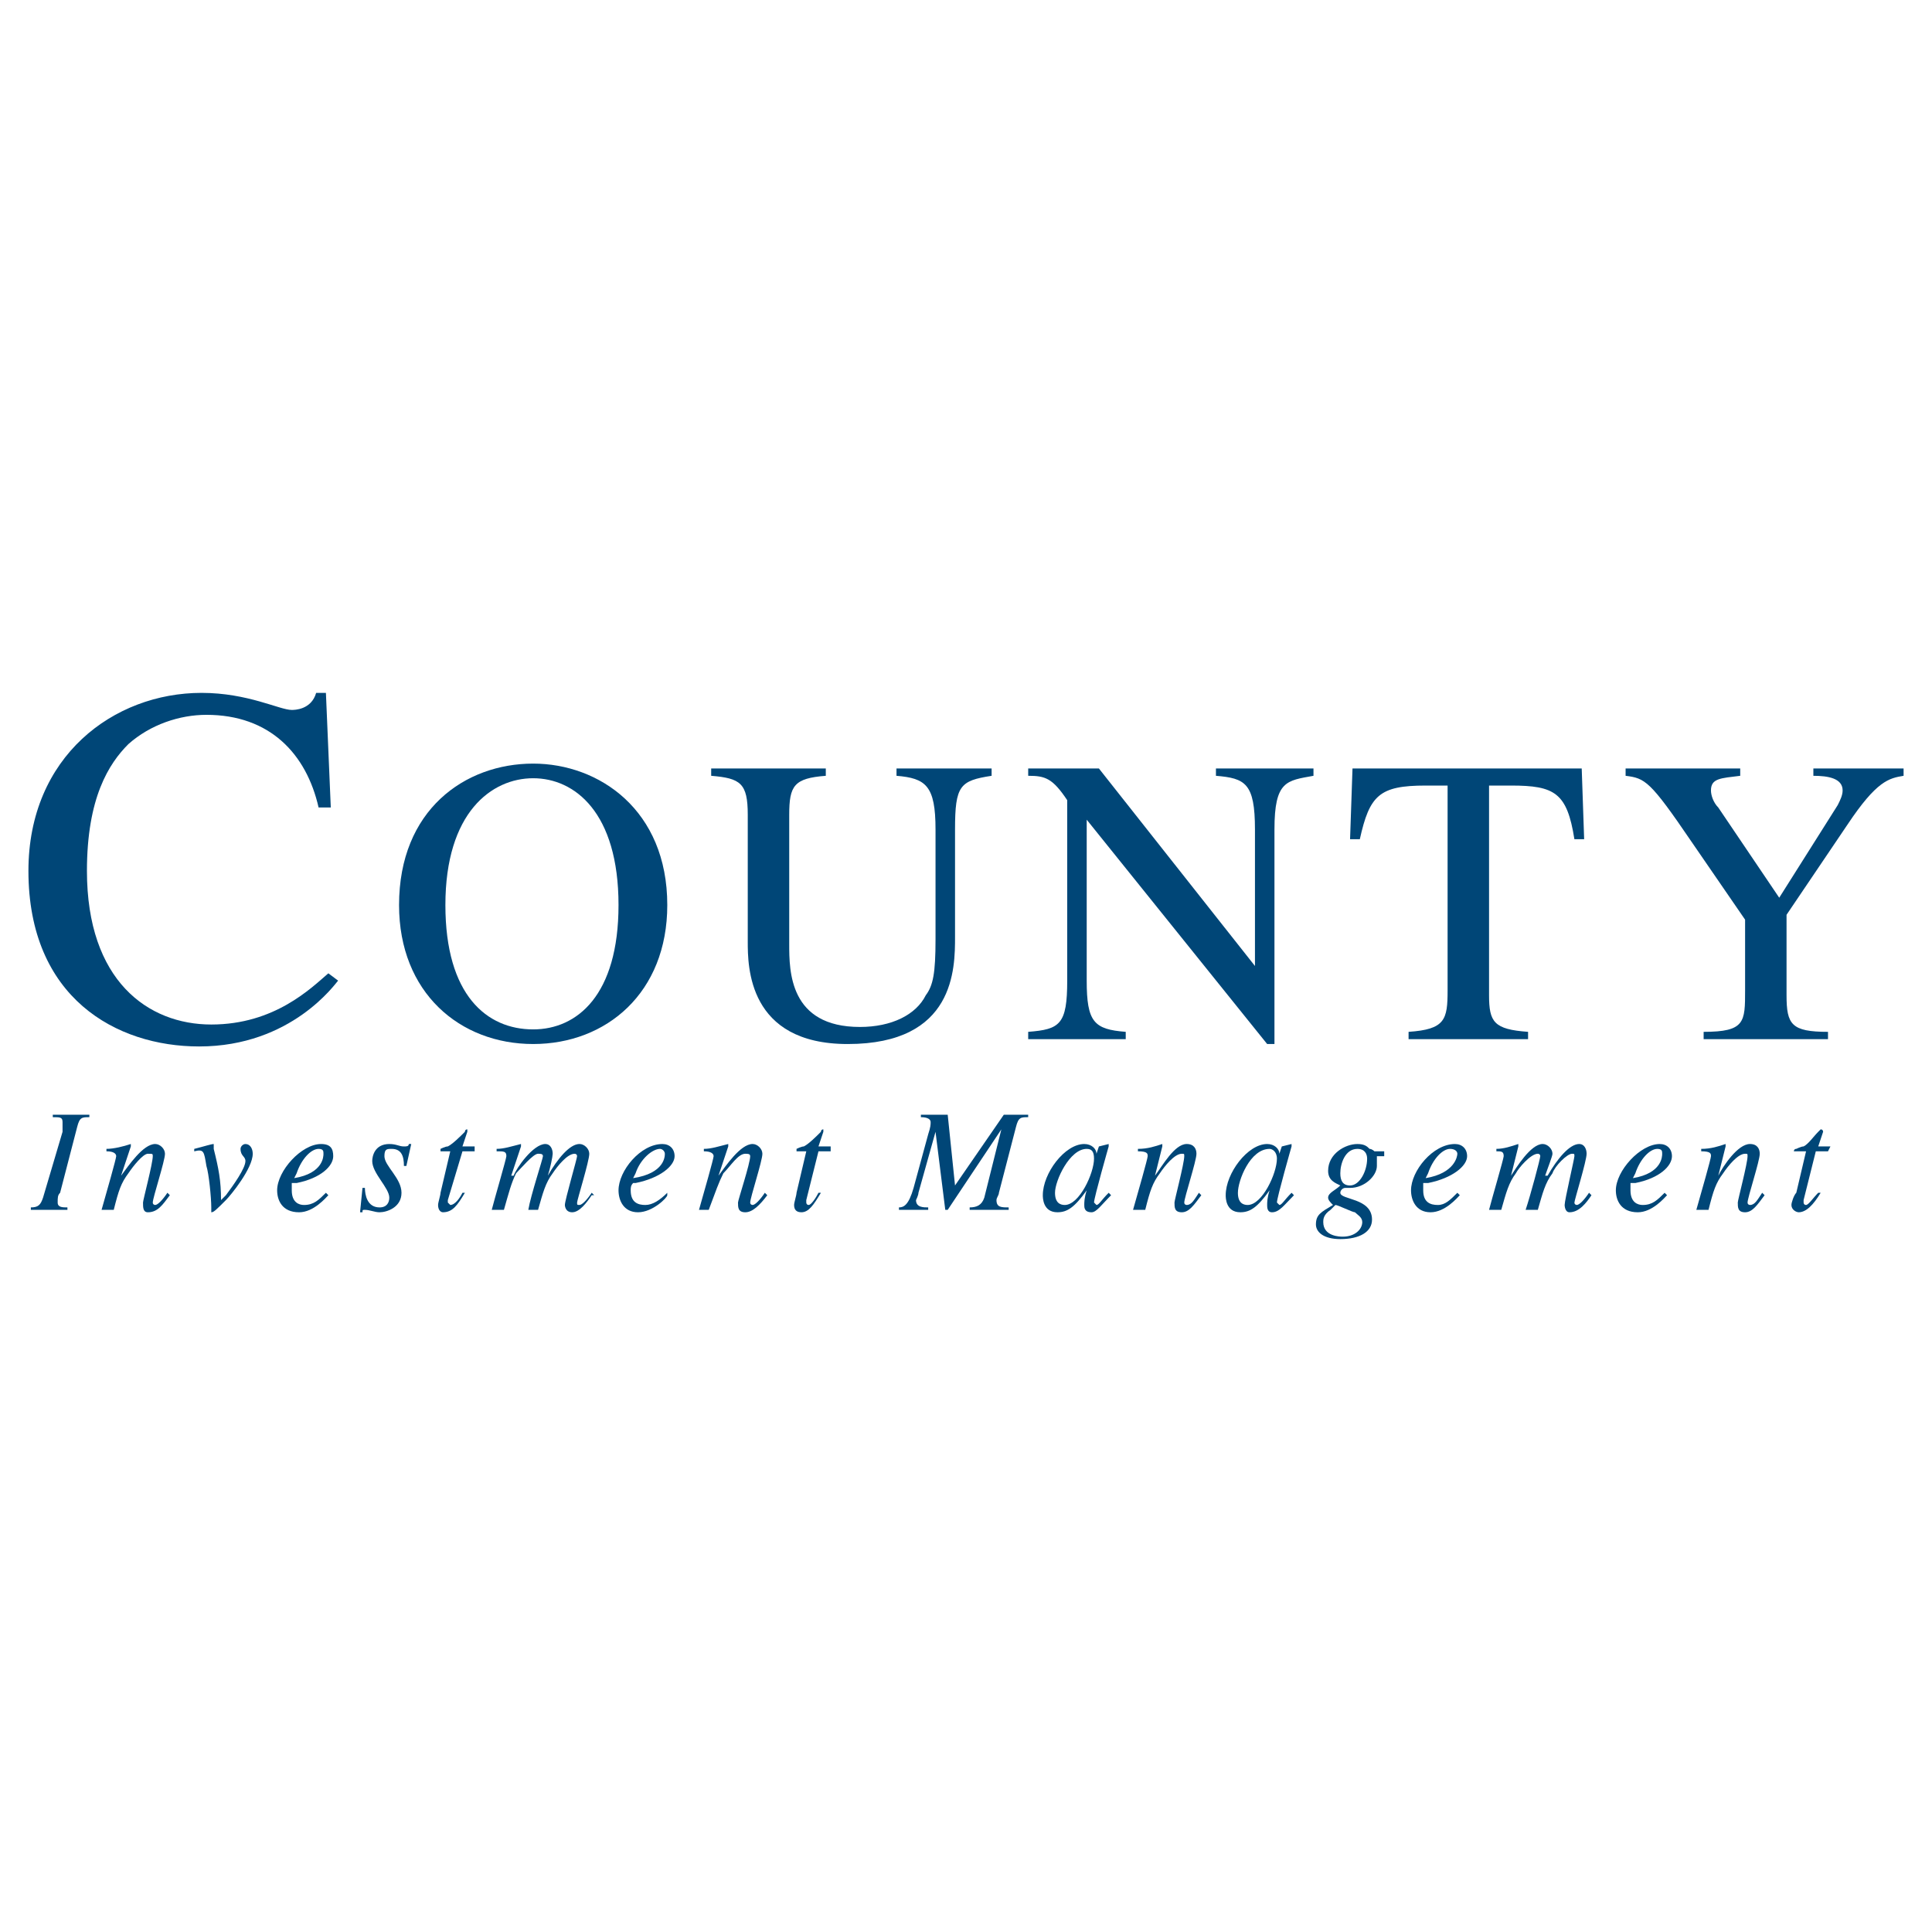 <?xml version="1.0" encoding="utf-8"?>
<!-- Generator: Adobe Illustrator 13.0.0, SVG Export Plug-In . SVG Version: 6.00 Build 14948)  -->
<!DOCTYPE svg PUBLIC "-//W3C//DTD SVG 1.0//EN" "http://www.w3.org/TR/2001/REC-SVG-20010904/DTD/svg10.dtd">
<svg version="1.0" id="Layer_1" xmlns="http://www.w3.org/2000/svg" xmlns:xlink="http://www.w3.org/1999/xlink" x="0px" y="0px"
	 width="192.756px" height="192.756px" viewBox="0 0 192.756 192.756" enable-background="new 0 0 192.756 192.756"
	 xml:space="preserve">
<g>
	<polygon fill-rule="evenodd" clip-rule="evenodd" fill="#FFFFFF" points="0,0 192.756,0 192.756,192.756 0,192.756 0,0 	"/>
	<path fill-rule="evenodd" clip-rule="evenodd" fill="#004677" d="M31.786,80.564c-1.216-5.353-4.866-9.245-11.191-9.245
		c-2.676,0-5.596,0.973-7.785,2.919c-1.947,1.946-4.136,5.353-4.136,12.651c0,10.948,6.083,15.327,12.408,15.327
		c6.326,0,9.975-3.65,11.678-5.109l0.973,0.73c-0.243,0.242-4.623,6.568-13.867,6.568c-8.272,0-17.03-4.865-17.03-17.517
		c0-11.434,8.515-17.76,17.273-17.76c4.623,0,7.785,1.703,9.001,1.703c0.244,0,1.946,0,2.433-1.703h0.973l0.486,11.435H31.786
		L31.786,80.564z"/>
	<path fill-rule="evenodd" clip-rule="evenodd" fill="#004677" d="M39.814,90.296c0-9.488,6.569-14.111,13.381-14.111
		c6.569,0,13.38,4.623,13.38,14.111c0,8.759-6.082,13.866-13.38,13.866S39.814,99.055,39.814,90.296L39.814,90.296z M61.71,90.296
		c0-9.245-4.379-12.651-8.515-12.651s-8.758,3.406-8.758,12.651c0,9.001,4.136,12.407,8.758,12.407
		C57.574,102.703,61.71,99.297,61.71,90.296L61.71,90.296z"/>
	<path fill-rule="evenodd" clip-rule="evenodd" fill="#004677" d="M98.933,77.402c-3.163,0.486-3.649,0.973-3.649,5.352v10.705
		c0,3.163,0,10.704-10.705,10.704c-9.975,0-9.975-7.784-9.975-10.217V81.294c0-3.163-0.73-3.649-3.649-3.892v-0.73h11.435v0.73
		c-3.163,0.243-3.649,0.973-3.649,3.892v12.895c0,2.676,0,8.271,7.055,8.271c3.163,0,5.596-1.215,6.569-3.162
		c0.73-0.973,0.973-2.189,0.973-5.595V82.754c0-4.379-0.973-5.109-3.893-5.352v-0.73h9.488V77.402L98.933,77.402z"/>
	<path fill-rule="evenodd" clip-rule="evenodd" fill="#004677" d="M131.046,77.402c-2.676,0.486-3.893,0.486-3.893,5.352v21.408
		h-0.729l-18.003-22.381l0,0v16.057c0,4.135,0.729,4.865,3.893,5.109v0.729h-9.731v-0.729c3.162-0.244,3.893-0.73,3.893-5.109
		V79.834c-1.46-2.189-2.189-2.433-3.893-2.433v-0.73h7.055l15.57,19.706l0,0V82.754c0-4.623-0.973-5.109-3.893-5.352v-0.73h9.731
		V77.402L131.046,77.402z"/>
	<path fill-rule="evenodd" clip-rule="evenodd" fill="#004677" d="M152.455,103.676h-11.921v-0.729
		c3.649-0.244,3.893-1.217,3.893-4.137V78.375h-2.189c-4.622,0-5.596,0.973-6.568,5.353h-0.974l0.243-7.055h22.869l0.243,7.055
		h-0.973c-0.73-4.623-1.946-5.353-6.325-5.353h-2.19v20.922c0,2.676,0.487,3.406,3.893,3.65V103.676L152.455,103.676z"/>
	<path fill-rule="evenodd" clip-rule="evenodd" fill="#004677" d="M189.921,77.402c-1.459,0.243-2.676,0.486-5.595,4.865
		l-6.082,9.002v8.028c0,2.92,0.486,3.65,4.136,3.65v0.729h-12.408v-0.729c4.136,0,4.136-0.975,4.136-4.137v-7.055l-5.352-7.785
		c-4.137-6.082-4.623-6.325-6.569-6.568v-0.73h11.435v0.73c-1.946,0.243-2.919,0.243-2.919,1.459c0,0.486,0.243,1.216,0.729,1.703
		l6.082,9.001l5.839-9.245c0.243-0.486,0.486-0.973,0.486-1.459c0-1.216-1.459-1.459-2.919-1.459v-0.73h9.001V77.402L189.921,77.402
		z"/>
	<path fill-rule="evenodd" clip-rule="evenodd" fill="#004677" d="M3.078,120.463c0.729,0,0.973-0.242,1.216-0.973l1.946-6.568
		c0-0.244,0-0.73,0-0.973c0-0.488-0.244-0.488-0.973-0.488v-0.242h3.649v0.242c-0.729,0-0.973,0-1.216,0.975l-1.703,6.568
		c-0.243,0.242-0.243,0.486-0.243,0.973s0.487,0.486,0.973,0.486v0.244H3.078V120.463L3.078,120.463z"/>
	<path fill-rule="evenodd" clip-rule="evenodd" fill="#004677" d="M16.945,119.246c-0.73,0.975-1.216,1.703-2.189,1.703
		c-0.487,0-0.487-0.486-0.487-0.973c0-0.244,0.973-3.893,0.973-4.623c0-0.242,0-0.242-0.486-0.242c-0.487,0-1.46,1.217-1.946,1.945
		c-0.73,0.973-0.973,1.703-1.46,3.65h-1.216c0.486-1.703,1.459-5.109,1.459-5.354c0-0.242-0.243-0.486-0.973-0.486v-0.242
		c0.73,0,1.703-0.244,2.433-0.486v0.242l-0.973,2.92l0,0c0.73-0.973,2.189-3.162,3.406-3.162c0.487,0,0.973,0.486,0.973,0.973
		c0,0.729-1.216,4.379-1.216,4.865c0,0.244,0.243,0.244,0.243,0.244c0.244,0,0.73-0.488,1.217-1.217L16.945,119.246L16.945,119.246z
		"/>
	<path fill-rule="evenodd" clip-rule="evenodd" fill="#004677" d="M19.378,114.625c0.973-0.244,1.703-0.486,1.946-0.486
		c0,0,0,0,0,0.486c0.486,1.945,0.729,3.162,0.729,5.107l0.487-0.486c0.73-0.973,1.946-2.676,1.946-3.406
		c0-0.486-0.487-0.486-0.487-1.215c0-0.244,0.244-0.486,0.487-0.486c0.486,0,0.73,0.486,0.73,0.973c0,1.459-2.19,4.135-2.676,4.621
		c-0.973,0.975-1.216,1.217-1.46,1.217c0,0,0-0.242,0-0.486c0-0.973-0.243-3.406-0.486-4.135c-0.243-1.461-0.243-1.703-1.216-1.461
		V114.625L19.378,114.625z"/>
	<path fill-rule="evenodd" clip-rule="evenodd" fill="#004677" d="M32.759,119.246c-0.243,0.244-1.459,1.703-2.919,1.703
		c-1.703,0-2.189-1.217-2.189-2.189c0-1.945,2.433-4.621,4.379-4.621c0.973,0,1.216,0.486,1.216,1.215
		c0,0.975-1.216,2.189-3.649,2.676h-0.487c0,0.244,0,0.488,0,0.73c0,1.217,0.73,1.461,1.217,1.461c0.973,0,1.459-0.488,2.189-1.217
		L32.759,119.246L32.759,119.246z M29.353,117.543c2.919-0.486,2.919-2.189,2.919-2.432c0-0.244,0-0.486-0.487-0.486
		c-0.73,0-1.703,0.973-2.189,2.432L29.353,117.543L29.353,117.543z"/>
	<path fill-rule="evenodd" clip-rule="evenodd" fill="#004677" d="M36.408,118.518c0,0.729,0.243,1.945,1.459,1.945
		c0.73,0,0.973-0.486,0.973-0.973c0-0.973-1.703-2.434-1.703-3.65c0-0.486,0.244-1.701,1.703-1.701c0.73,0,0.973,0.242,1.46,0.242
		c0.243,0,0.486,0,0.486-0.242h0.243l-0.486,2.189h-0.243c0-0.975-0.244-1.703-1.217-1.703c-0.486,0-0.729,0-0.729,0.729
		c0,0.975,1.703,2.189,1.703,3.65c0,1.459-1.459,1.945-2.189,1.945c-0.486,0-0.973-0.242-1.459-0.242c-0.244,0-0.244,0-0.244,0.242
		h-0.243l0.243-2.432H36.408L36.408,118.518z"/>
	<path fill-rule="evenodd" clip-rule="evenodd" fill="#004677" d="M47.356,114.867H46.14l-1.46,4.865v0.244l0.244,0.244
		c0.486,0,0.973-0.73,1.216-1.217h0.243c-0.73,1.217-1.216,1.945-2.189,1.945c-0.243,0-0.487-0.242-0.487-0.729
		c0-0.244,0.244-0.975,0.244-1.217l0.973-4.137H43.95v-0.242c0,0,0.486-0.244,0.729-0.244c0.487-0.242,1.217-0.973,1.703-1.459
		c0,0,0-0.244,0.243-0.244v0.244l-0.486,1.459h1.216V114.867L47.356,114.867z"/>
	<path fill-rule="evenodd" clip-rule="evenodd" fill="#004677" d="M59.277,119.246h-0.243c-0.487,0.73-1.216,1.703-1.946,1.703
		s-0.73-0.729-0.73-0.729c0-0.488,1.217-4.623,1.217-4.867c0-0.242-0.244-0.242-0.244-0.242c-0.73,0-1.703,1.217-2.189,1.945
		c-0.73,0.973-0.973,1.947-1.459,3.65h-0.973c0.243-1.461,1.459-5.109,1.459-5.354c0-0.242-0.243-0.242-0.486-0.242
		c-0.487,0-1.703,1.459-2.19,1.945c-0.486,0.973-0.729,1.947-1.216,3.65h-1.216c0.243-0.975,1.459-5.109,1.459-5.354
		c0-0.486-0.243-0.486-0.973-0.486v-0.242c0.73,0,1.46-0.244,2.433-0.486v0.242l-0.973,2.92h0.243
		c0.243-0.73,1.946-3.162,3.163-3.162c0.487,0,0.73,0.486,0.73,0.973c0,0.242-0.243,1.459-0.486,2.189l0,0
		c0.973-1.703,2.189-3.162,3.163-3.162c0.486,0,0.973,0.486,0.973,0.973c0,0.729-1.216,4.621-1.216,4.865s0,0.244,0.243,0.244
		s0.729-0.488,1.216-1.217L59.277,119.246L59.277,119.246z"/>
	<path fill-rule="evenodd" clip-rule="evenodd" fill="#004677" d="M66.575,119.246c0,0.244-1.459,1.703-2.919,1.703
		c-1.46,0-1.946-1.217-1.946-2.189c0-1.945,2.189-4.621,4.379-4.621c0.73,0,1.216,0.486,1.216,1.215
		c0,0.975-1.459,2.189-3.893,2.676h-0.243c-0.243,0.244-0.243,0.488-0.243,0.73c0,1.217,0.73,1.461,1.459,1.461
		c0.73,0,1.46-0.488,2.189-1.217V119.246L66.575,119.246z M63.169,117.543c3.163-0.486,3.163-2.189,3.163-2.432
		c0-0.244-0.243-0.486-0.486-0.486c-0.73,0-1.946,0.973-2.433,2.432L63.169,117.543L63.169,117.543z"/>
	<path fill-rule="evenodd" clip-rule="evenodd" fill="#004677" d="M76.55,119.246c-0.73,0.975-1.46,1.703-2.189,1.703
		c-0.73,0-0.73-0.486-0.73-0.973c0-0.244,1.216-3.893,1.216-4.623c0-0.242-0.243-0.242-0.486-0.242c-0.73,0-1.46,1.217-2.19,1.945
		c-0.486,0.973-0.729,1.703-1.459,3.65h-0.973c0.486-1.703,1.459-5.109,1.459-5.354c0-0.242-0.243-0.486-0.973-0.486v-0.242
		c0.73,0,1.46-0.244,2.433-0.486v0.242l-0.973,2.92l0,0c0.73-0.973,2.189-3.162,3.406-3.162c0.487,0,0.973,0.486,0.973,0.973
		c0,0.729-1.216,4.379-1.216,4.865c0,0.244,0.243,0.244,0.243,0.244c0.244,0,0.73-0.488,1.217-1.217L76.55,119.246L76.55,119.246z"
		/>
	<path fill-rule="evenodd" clip-rule="evenodd" fill="#004677" d="M82.876,114.867h-1.217l-1.216,4.865v0.244
		c0,0,0,0.244,0.243,0.244c0.244,0,0.73-0.73,0.973-1.217h0.244c-0.73,1.217-1.217,1.945-1.946,1.945
		c-0.487,0-0.73-0.242-0.73-0.729c0-0.244,0.243-0.975,0.243-1.217l0.973-4.137H79.47v-0.242c0,0,0.487-0.244,0.73-0.244
		c0.486-0.242,1.216-0.973,1.703-1.459c0,0,0-0.244,0.243-0.244v0.244l-0.487,1.459h1.217V114.867L82.876,114.867z"/>
	<path fill-rule="evenodd" clip-rule="evenodd" fill="#004677" d="M102.582,111.461c-0.73,0-0.974,0-1.217,0.975l-1.703,6.568
		c0,0.242-0.243,0.486-0.243,0.729c0,0.73,0.486,0.73,1.217,0.73v0.244h-3.893v-0.244c0.73,0,1.216-0.242,1.46-0.973l1.702-6.812
		l0,0l-5.352,8.029H94.31l-0.973-7.785l0,0l-1.703,6.082c0,0.242-0.243,0.729-0.243,0.729c0,0.73,0.729,0.73,1.216,0.73v0.244
		h-2.919v-0.244c0.487,0,0.973-0.242,1.46-1.945l1.459-5.354c0.243-0.729,0.243-0.973,0.243-1.215c0-0.244-0.243-0.488-0.973-0.488
		v-0.242h2.676l0.73,7.055l0,0l4.866-7.055h2.433V111.461L102.582,111.461z"/>
	<path fill-rule="evenodd" clip-rule="evenodd" fill="#004677" d="M110.854,119.246c-0.974,0.975-1.46,1.703-1.946,1.703
		c-0.73,0-0.73-0.486-0.73-0.729c0-0.244,0-0.73,0.244-1.461l0,0c-1.217,1.703-1.946,2.189-2.92,2.189
		c-1.46,0-1.46-1.459-1.46-1.703c0-2.189,2.19-5.107,4.136-5.107c0.73,0,1.217,0.486,1.217,0.973l0,0l0.243-0.73l0,0l0.974-0.242
		v0.242c0,0-1.46,5.109-1.46,5.596l0.243,0.244c0.243,0,0.486-0.488,1.217-1.217L110.854,119.246L110.854,119.246z M106.231,120.221
		c1.459,0,2.919-3.164,2.919-4.623c0-0.73-0.243-0.973-0.729-0.973c-1.703,0-3.163,3.162-3.163,4.379
		C105.258,119.977,105.744,120.221,106.231,120.221L106.231,120.221z"/>
	<path fill-rule="evenodd" clip-rule="evenodd" fill="#004677" d="M119.855,119.246c-0.73,0.975-1.217,1.703-1.946,1.703
		c-0.73,0-0.73-0.486-0.73-0.973c0-0.244,0.974-3.893,0.974-4.623c0-0.242,0-0.242-0.243-0.242c-0.73,0-1.703,1.217-2.19,1.945
		c-0.729,0.973-0.973,1.703-1.459,3.65h-1.217c0.486-1.703,1.46-5.109,1.46-5.354c0-0.242,0-0.486-0.974-0.486v-0.242
		c0.974,0,1.703-0.244,2.434-0.486v0.242l-0.73,2.92l0,0c0.73-0.973,1.946-3.162,3.163-3.162c0.729,0,0.973,0.486,0.973,0.973
		c0,0.729-1.216,4.379-1.216,4.865c0,0.244,0.243,0.244,0.243,0.244c0.486,0,0.729-0.488,1.217-1.217L119.855,119.246
		L119.855,119.246z"/>
	<path fill-rule="evenodd" clip-rule="evenodd" fill="#004677" d="M129.1,119.246c-0.973,0.975-1.459,1.703-2.189,1.703
		c-0.486,0-0.486-0.486-0.486-0.729c0-0.244,0-0.73,0.243-1.461l0,0c-1.216,1.703-1.946,2.189-2.919,2.189
		c-1.46,0-1.46-1.459-1.46-1.703c0-2.189,2.189-5.107,4.136-5.107c0.729,0,1.217,0.486,1.217,0.973l0,0l0.243-0.73l0,0l0.973-0.242
		v0.242c0,0-1.459,5.109-1.459,5.596l0.243,0.244c0.243,0,0.486-0.488,1.216-1.217L129.1,119.246L129.1,119.246z M124.478,120.221
		c1.46,0,2.92-3.164,2.92-4.623c0-0.73-0.487-0.973-0.73-0.973c-1.946,0-3.162,3.162-3.162,4.379
		C123.505,119.977,123.991,120.221,124.478,120.221L124.478,120.221z"/>
	<path fill-rule="evenodd" clip-rule="evenodd" fill="#004677" d="M138.102,115.354h-0.73c0,0.244,0,0.486,0,0.975
		c0,0.973-1.216,2.189-2.676,2.189c0,0-0.243,0-0.486,0s-0.486,0.242-0.486,0.486c0,0.729,3.162,0.486,3.162,2.676
		c0,1.217-1.216,1.945-3.162,1.945c-1.703,0-2.434-0.729-2.434-1.459c0-0.973,0.487-1.217,1.703-1.945
		c-0.243-0.244-0.486-0.488-0.486-0.73c0-0.486,0.729-0.73,1.217-1.217c-0.487-0.244-1.217-0.486-1.217-1.459
		c0-1.703,1.703-2.676,2.919-2.676c0.73,0,0.974,0.242,1.217,0.486c0.243,0,0.486,0.242,0.486,0.242h0.974V115.354L138.102,115.354z
		 M135.182,120.949c-0.243,0-1.703-0.729-1.946-0.729l-0.486,0.486c-0.729,0.486-0.729,0.973-0.729,1.215
		c0,1.461,1.703,1.461,1.946,1.461c1.216,0,1.946-0.73,1.946-1.461C135.912,121.436,135.425,121.193,135.182,120.949
		L135.182,120.949z M135.425,114.625c-1.216,0-1.702,1.459-1.702,2.432c0,0.73,0.243,1.217,0.973,1.217
		c0.974,0,1.703-1.459,1.703-2.676C136.398,115.111,136.155,114.625,135.425,114.625L135.425,114.625z"/>
	<path fill-rule="evenodd" clip-rule="evenodd" fill="#004677" d="M145.644,119.246c-0.243,0.244-1.46,1.703-2.92,1.703
		s-1.946-1.217-1.946-2.189c0-1.945,2.189-4.621,4.38-4.621c0.729,0,1.216,0.486,1.216,1.215c0,0.975-1.46,2.189-3.893,2.676h-0.486
		c0,0.244,0,0.488,0,0.73c0,1.217,0.729,1.461,1.46,1.461c0.729,0,1.216-0.488,1.946-1.217L145.644,119.246L145.644,119.246z
		 M142.237,117.543c2.92-0.486,3.163-2.189,3.163-2.432c0-0.244-0.243-0.486-0.73-0.486c-0.729,0-1.703,0.973-2.189,2.432
		L142.237,117.543L142.237,117.543z"/>
	<path fill-rule="evenodd" clip-rule="evenodd" fill="#004677" d="M158.781,119.246L158.781,119.246
		c-0.487,0.73-1.217,1.703-2.189,1.703c-0.487,0-0.487-0.729-0.487-0.729c0-0.488,0.974-4.623,0.974-4.867
		c0-0.242,0-0.242-0.243-0.242c-0.487,0-1.703,1.217-1.946,1.945c-0.73,0.973-0.974,1.947-1.46,3.65h-1.217
		c0.487-1.461,1.46-5.109,1.46-5.354c0-0.242-0.243-0.242-0.243-0.242c-0.729,0-1.946,1.459-2.189,1.945
		c-0.73,0.973-0.974,1.947-1.46,3.65h-1.217c0.243-0.975,1.46-5.109,1.46-5.354c0-0.486-0.243-0.486-0.729-0.486v-0.242
		c0.729,0,1.46-0.244,2.189-0.486v0.242l-0.729,2.92l0,0c0.486-0.73,1.946-3.162,3.162-3.162c0.486,0,0.974,0.486,0.974,0.973
		c0,0.242-0.487,1.459-0.73,2.189h0.243c0.974-1.703,2.19-3.162,3.163-3.162c0.486,0,0.729,0.486,0.729,0.973
		c0,0.729-1.216,4.621-1.216,4.865s0.243,0.244,0.243,0.244c0.243,0,0.729-0.488,1.216-1.217L158.781,119.246L158.781,119.246z"/>
	<path fill-rule="evenodd" clip-rule="evenodd" fill="#004677" d="M166.322,119.246c-0.243,0.244-1.459,1.703-2.919,1.703
		c-1.703,0-2.189-1.217-2.189-2.189c0-1.945,2.433-4.621,4.379-4.621c0.729,0,1.217,0.486,1.217,1.215
		c0,0.975-1.217,2.189-3.649,2.676h-0.487c0,0.244,0,0.488,0,0.73c0,1.217,0.73,1.461,1.217,1.461c0.974,0,1.46-0.488,2.189-1.217
		L166.322,119.246L166.322,119.246z M162.916,117.543c2.92-0.486,2.92-2.189,2.92-2.432c0-0.244,0-0.486-0.486-0.486
		c-0.73,0-1.703,0.973-2.189,2.432L162.916,117.543L162.916,117.543z"/>
	<path fill-rule="evenodd" clip-rule="evenodd" fill="#004677" d="M176.054,119.246c-0.729,0.975-1.216,1.703-1.946,1.703
		c-0.729,0-0.729-0.486-0.729-0.973c0-0.244,0.974-3.893,0.974-4.623c0-0.242,0-0.242-0.244-0.242c-0.729,0-1.703,1.217-2.189,1.945
		c-0.729,0.973-0.973,1.703-1.46,3.65h-1.216c0.486-1.703,1.46-5.109,1.46-5.354c0-0.242,0-0.486-0.974-0.486v-0.242
		c0.974,0,1.703-0.244,2.433-0.486v0.242l-0.729,2.92l0,0c0.486-0.973,1.946-3.162,3.163-3.162c0.729,0,0.973,0.486,0.973,0.973
		c0,0.729-1.216,4.379-1.216,4.865c0,0.244,0.243,0.244,0.243,0.244c0.486,0,0.729-0.488,1.216-1.217L176.054,119.246
		L176.054,119.246z"/>
	<path fill-rule="evenodd" clip-rule="evenodd" fill="#004677" d="M182.38,114.867h-1.217l-1.217,4.865v0.244
		c0,0,0,0.244,0.244,0.244c0.243,0,0.729-0.73,1.216-1.217h0.243c-0.729,1.217-1.459,1.945-2.189,1.945
		c-0.243,0-0.729-0.242-0.729-0.729c0-0.244,0.243-0.975,0.486-1.217l0.974-4.137h-1.217c0,0,0-0.242,0.243-0.242
		c0,0,0.486-0.244,0.729-0.244c0.487-0.242,0.974-0.973,1.46-1.459l0.243-0.244c0.243,0,0.243,0.244,0.243,0.244l-0.486,1.459h1.217
		L182.38,114.867L182.38,114.867z"/>
</g>
</svg>

